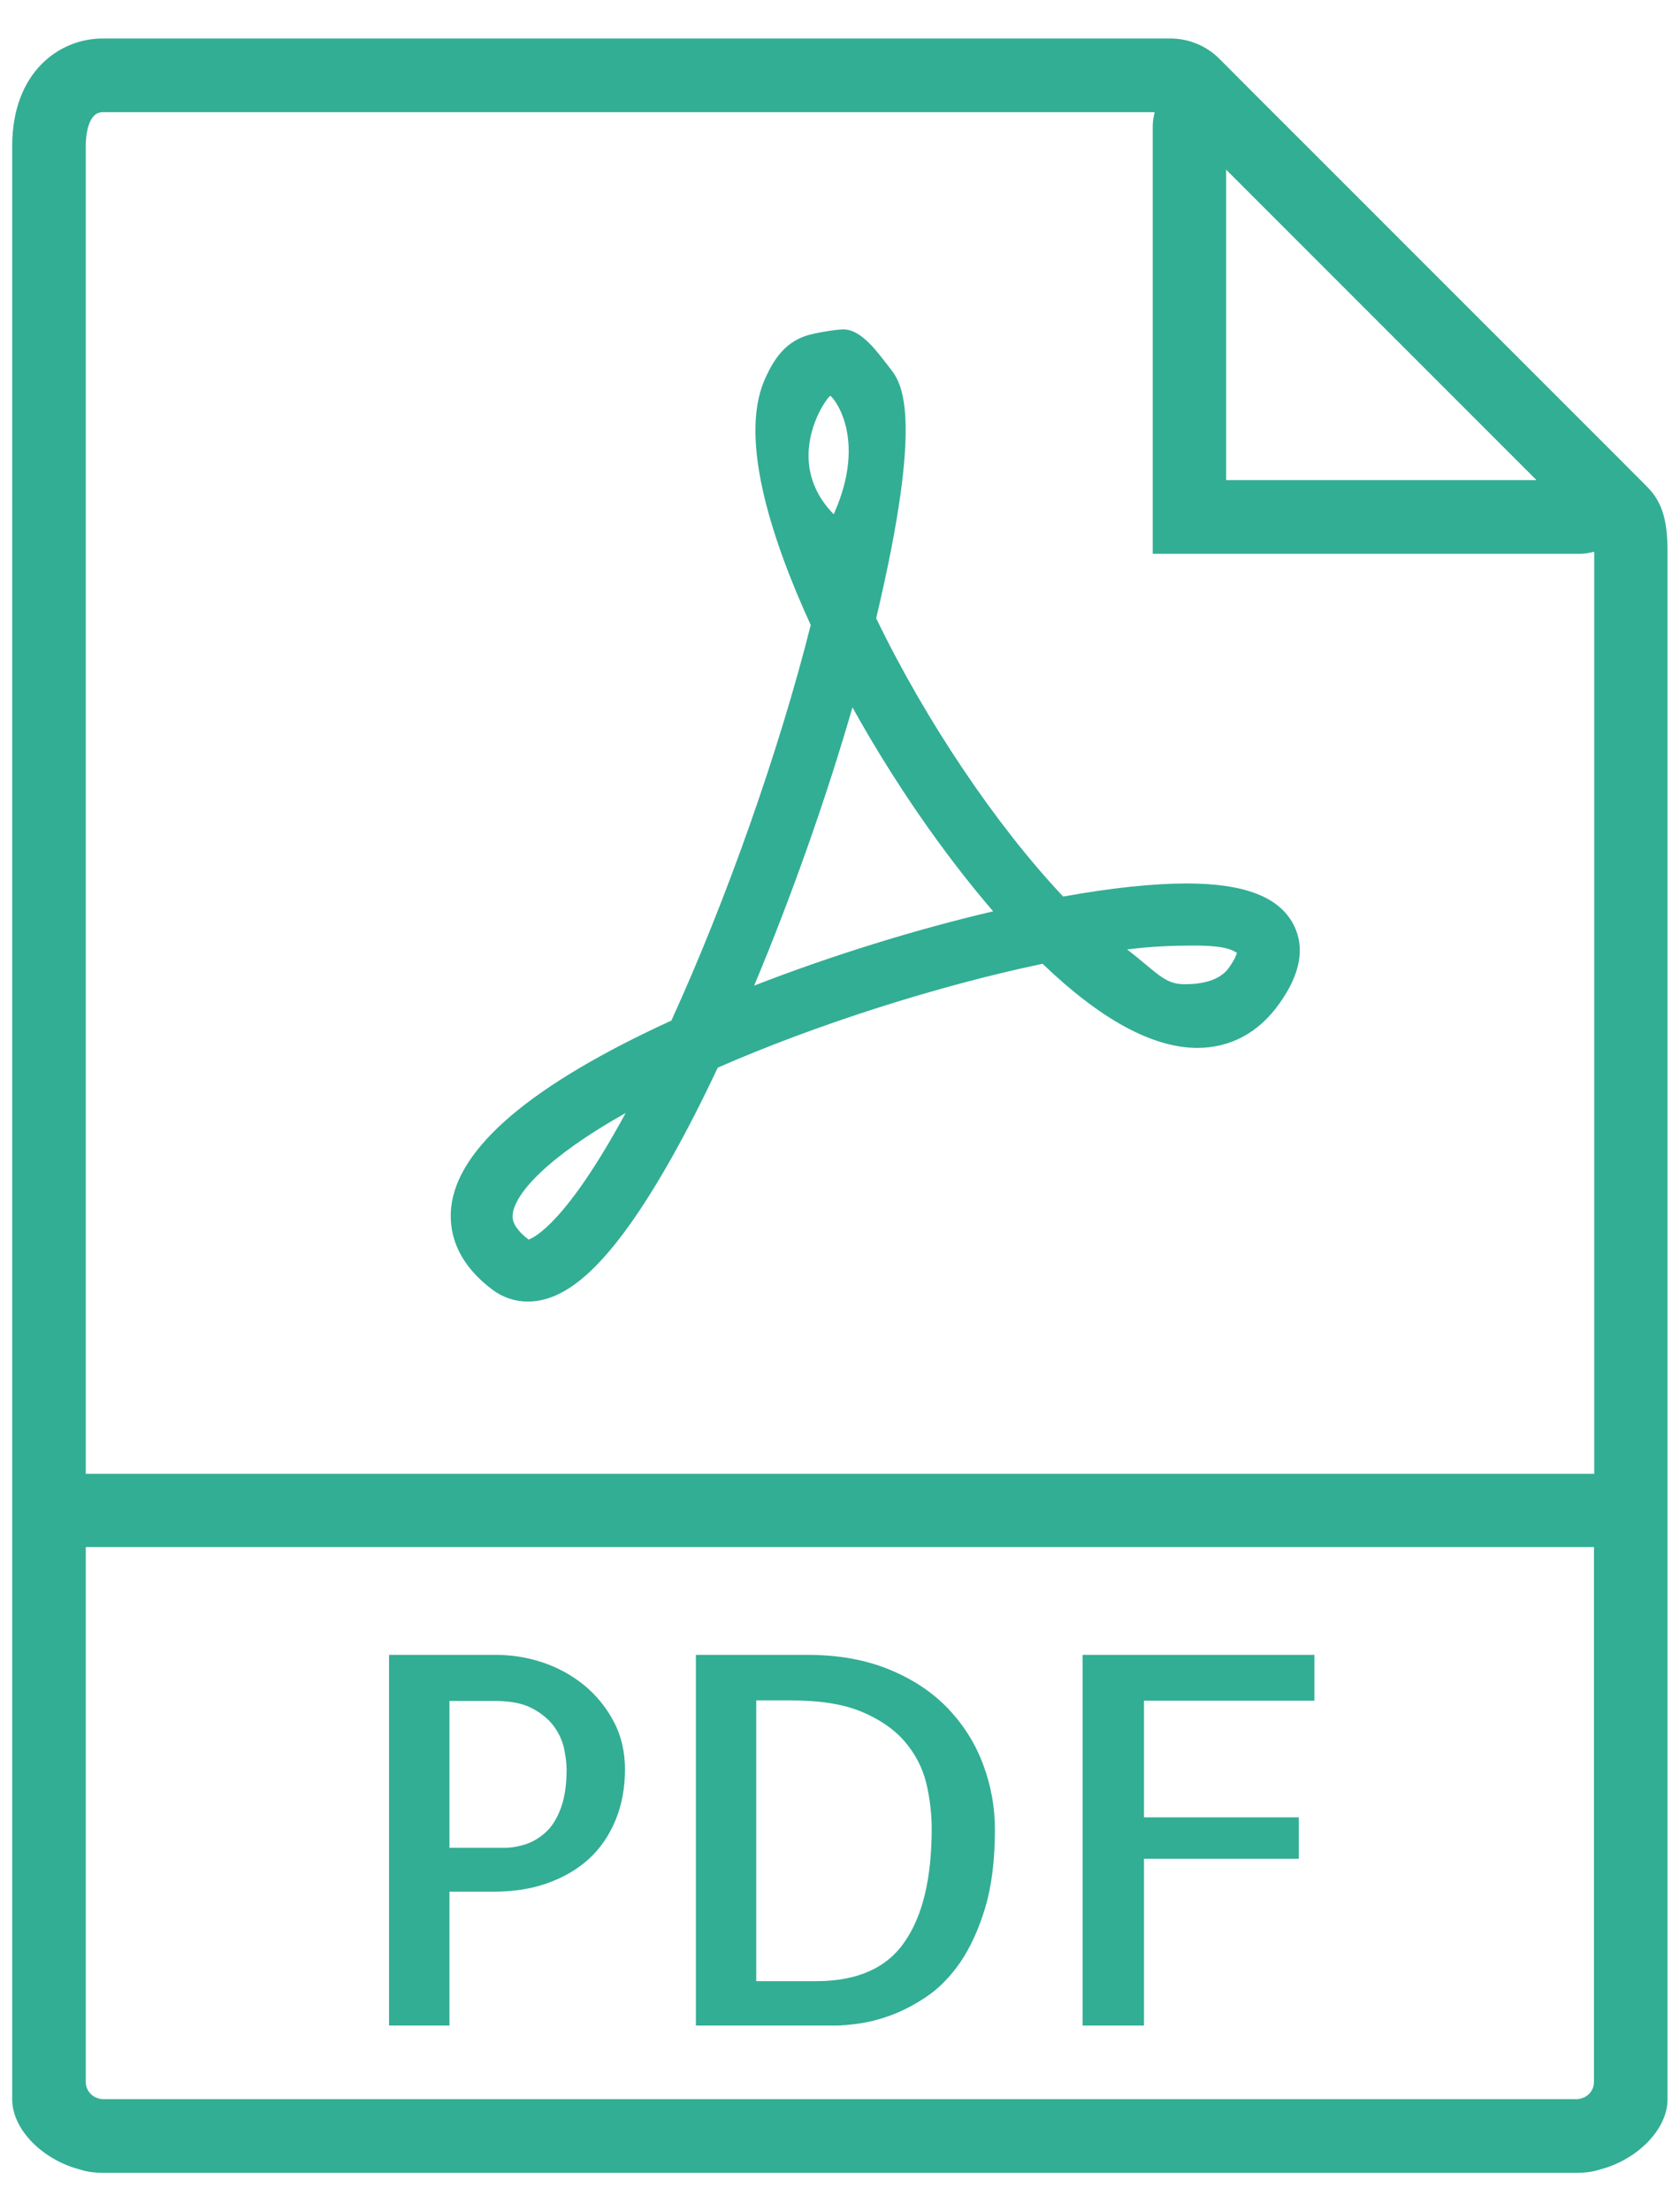 <?xml version="1.0" encoding="utf-8"?>
<!-- Generator: Adobe Illustrator 16.0.0, SVG Export Plug-In . SVG Version: 6.00 Build 0)  -->
<!DOCTYPE svg PUBLIC "-//W3C//DTD SVG 1.1//EN" "http://www.w3.org/Graphics/SVG/1.1/DTD/svg11.dtd">
<svg version="1.1" id="Layer_1" xmlns="http://www.w3.org/2000/svg" xmlns:xlink="http://www.w3.org/1999/xlink" x="0px" y="0px"
	 width="19px" height="25px" viewBox="0 0 19 25" enable-background="new 0 0 19 25" xml:space="preserve">
<g>
	<path fill="#32AE94" d="M18.631,5.506l-0.32-0.321l-4.201-4.2L13.79,0.664c-0.146-0.146-0.347-0.229-0.554-0.229H1.163
		c-0.494,0-1.025,0.381-1.025,1.217V16.66v6.881v0.191c0,0.349,0.351,0.688,0.765,0.795c0.021,0.006,0.041,0.013,0.063,0.018
		c0.065,0.014,0.131,0.02,0.198,0.02h16.672c0.066,0,0.133-0.006,0.196-0.02c0.022-0.005,0.043-0.012,0.063-0.018
		c0.413-0.106,0.764-0.446,0.764-0.795v-0.191V16.66V6.25C18.859,5.932,18.82,5.696,18.631,5.506z M17.377,5.428h-3.51v-3.51
		L17.377,5.428z M1.163,23.732c-0.03,0-0.057-0.01-0.083-0.021c-0.065-0.03-0.11-0.097-0.11-0.172v-6.049h17.057v6.049
		c0,0.075-0.045,0.142-0.11,0.172c-0.026,0.011-0.054,0.021-0.082,0.021H1.163z M0.97,16.66V1.653c0-0.09,0.014-0.385,0.193-0.385
		h11.896c-0.013,0.052-0.022,0.106-0.022,0.163v4.83h4.83c0.055,0,0.108-0.01,0.161-0.024c0,0.007,0.002,0.009,0.002,0.015v10.41
		H0.97V16.66z"/>
	<path fill="#32AE94" d="M6.604,19.05c-0.139-0.112-0.295-0.198-0.469-0.256c-0.175-0.058-0.351-0.085-0.529-0.085H4.4V22.9h0.683
		v-1.514h0.506c0.22,0,0.421-0.031,0.603-0.096s0.338-0.156,0.467-0.273c0.128-0.117,0.229-0.263,0.301-0.436
		c0.072-0.172,0.108-0.364,0.108-0.578c0-0.199-0.042-0.381-0.128-0.542C6.855,19.301,6.743,19.164,6.604,19.05z M6.345,20.436
		c-0.042,0.116-0.096,0.205-0.165,0.271c-0.069,0.065-0.143,0.11-0.225,0.14c-0.082,0.027-0.165,0.043-0.248,0.043H5.083v-1.66
		h0.511c0.175,0,0.314,0.026,0.421,0.082c0.106,0.055,0.188,0.123,0.248,0.203C6.322,19.596,6.36,19.68,6.38,19.77
		c0.018,0.09,0.028,0.168,0.028,0.235C6.408,20.176,6.387,20.318,6.345,20.436z"/>
	<path fill="#32AE94" d="M10.729,19.323c-0.178-0.187-0.397-0.335-0.666-0.446c-0.268-0.111-0.578-0.168-0.93-0.168H7.87V22.9h1.587
		c0.052,0,0.134-0.006,0.244-0.021c0.11-0.014,0.231-0.044,0.363-0.091c0.133-0.048,0.271-0.118,0.414-0.214
		c0.142-0.095,0.269-0.226,0.383-0.39c0.113-0.166,0.207-0.371,0.281-0.615c0.073-0.244,0.11-0.539,0.11-0.885
		c0-0.25-0.043-0.494-0.131-0.729C11.036,19.721,10.904,19.51,10.729,19.323z M10.229,21.956c-0.203,0.296-0.538,0.442-1,0.442
		H8.553v-3.174H8.95c0.327,0,0.592,0.043,0.797,0.129c0.204,0.086,0.366,0.197,0.485,0.336s0.199,0.293,0.242,0.463
		c0.041,0.171,0.063,0.345,0.063,0.519C10.537,21.232,10.436,21.661,10.229,21.956z"/>
	<polygon fill="#32AE94" points="12.244,22.9 12.938,22.9 12.938,21.014 14.689,21.014 14.689,20.546 12.938,20.546 12.938,19.227 
		14.865,19.227 14.865,18.709 12.244,18.709 	"/>
	<path fill="#32AE94" d="M13.421,9.988c-0.382,0-0.853,0.05-1.397,0.148c-0.762-0.808-1.555-1.988-2.115-3.146
		c0.556-2.342,0.277-2.673,0.154-2.83c-0.13-0.165-0.314-0.436-0.524-0.436c-0.088,0-0.328,0.041-0.423,0.072
		c-0.24,0.08-0.368,0.265-0.472,0.506c-0.294,0.688,0.11,1.86,0.525,2.764c-0.355,1.412-0.95,3.101-1.576,4.472
		c-1.576,0.722-2.414,1.431-2.49,2.108c-0.027,0.246,0.031,0.607,0.464,0.933c0.119,0.09,0.258,0.136,0.402,0.136l0,0
		c0.364,0,0.732-0.277,1.158-0.876c0.31-0.437,0.643-1.031,0.991-1.769c1.115-0.488,2.494-0.927,3.673-1.174
		c0.657,0.631,1.246,0.951,1.751,0.951c0.373,0,0.693-0.172,0.924-0.497c0.242-0.336,0.297-0.639,0.163-0.897
		C14.467,10.14,14.073,9.988,13.421,9.988z M5.978,14.014c-0.195-0.149-0.184-0.252-0.179-0.289
		c0.026-0.231,0.388-0.643,1.277-1.142C6.401,13.827,6.04,13.992,5.978,14.014z M9.39,4.476C9.407,4.47,9.824,4.934,9.429,5.814
		C8.835,5.207,9.348,4.489,9.39,4.476z M8.529,11.143c0.422-1.006,0.815-2.118,1.112-3.146c0.466,0.84,1.029,1.654,1.591,2.306
		C10.344,10.511,9.398,10.805,8.529,11.143z M13.896,10.944c-0.129,0.179-0.406,0.183-0.504,0.183c-0.223,0-0.306-0.131-0.644-0.393
		c0.278-0.036,0.543-0.044,0.753-0.044c0.369,0,0.438,0.054,0.488,0.082C13.982,10.802,13.958,10.857,13.896,10.944z"/>
</g>
</svg>
